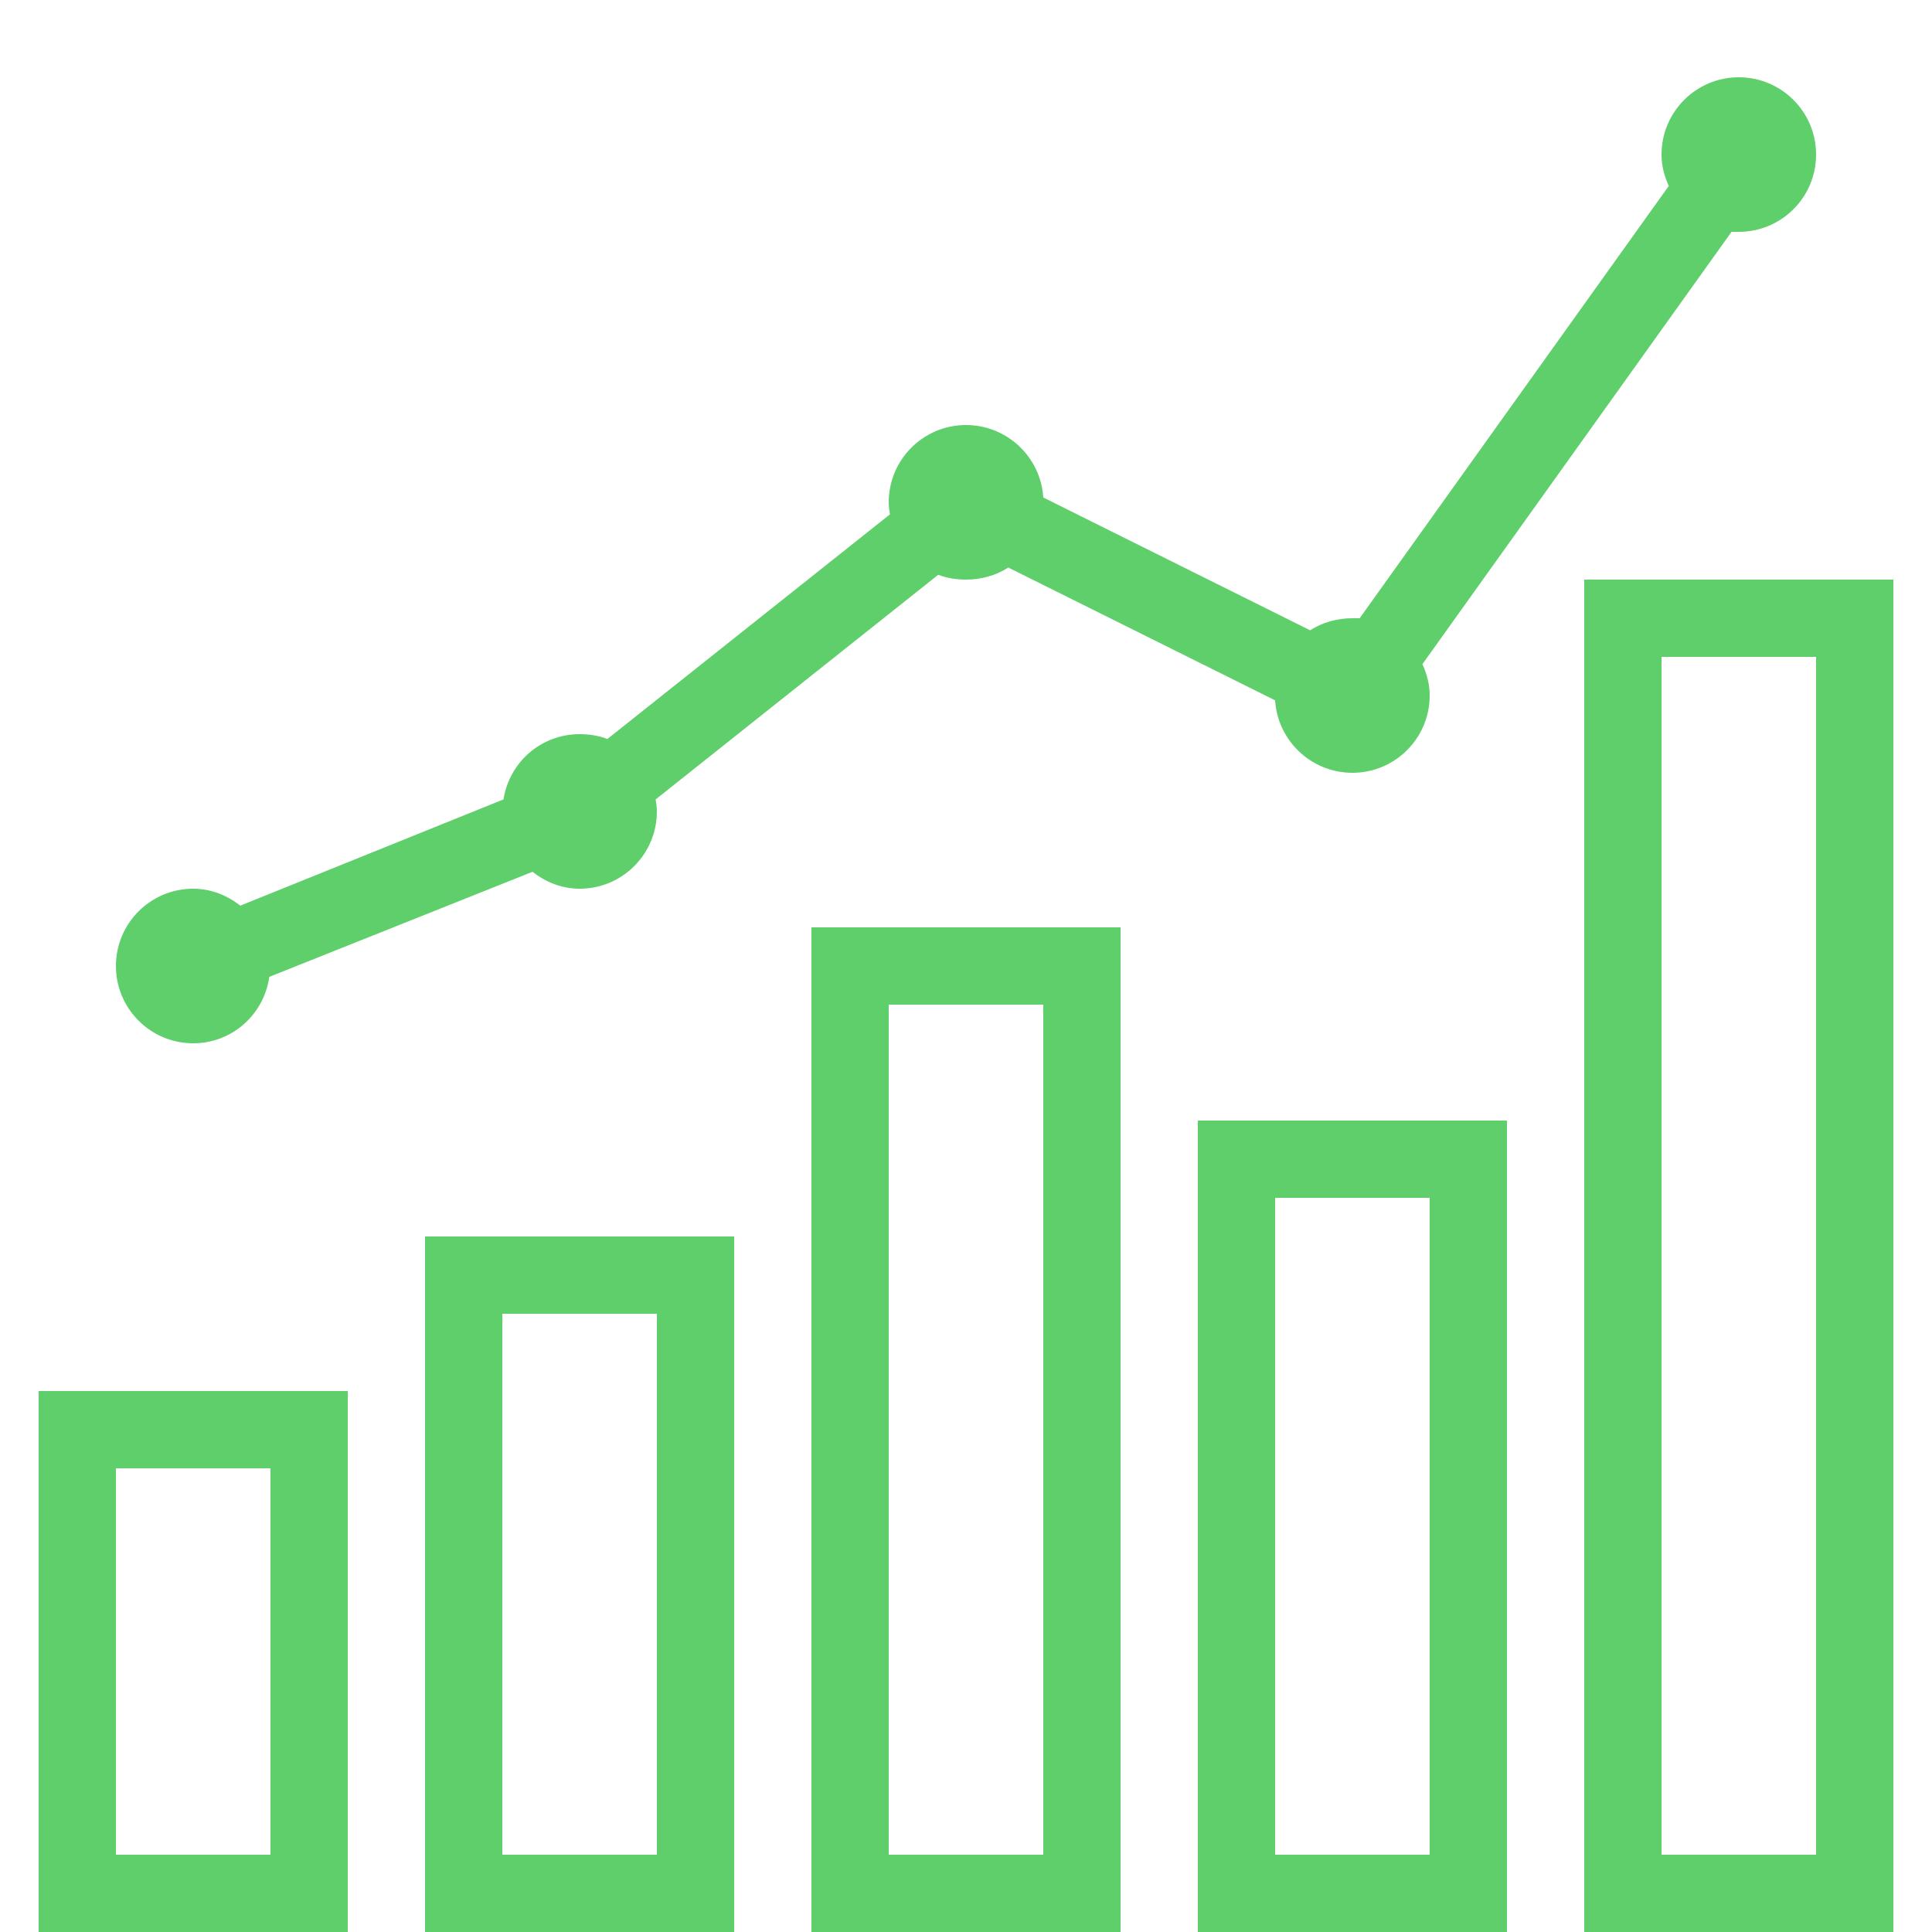 <svg width="50" height="50" viewBox="0 0 50 50" fill="none" xmlns="http://www.w3.org/2000/svg">
<path d="M45 2C43.895 2 43 2.895 43 4C43 4.293 43.074 4.562 43.188 4.812L35.188 16C35.125 15.996 35.062 16 35 16C34.602 16 34.219 16.109 33.906 16.312L27 12.875C26.934 11.828 26.062 11 25 11C23.895 11 23 11.895 23 13C23 13.105 23.016 13.211 23.031 13.312L15.719 19.125C15.496 19.039 15.254 19 15 19C14 19 13.18 19.73 13.031 20.688L6.219 23.438C5.879 23.172 5.461 23 5 23C3.895 23 3 23.895 3 25C3 26.105 3.895 27 5 27C6.008 27 6.832 26.254 6.969 25.281L13.781 22.562C14.121 22.828 14.539 23 15 23C16.105 23 17 22.105 17 21C17 20.895 16.984 20.789 16.969 20.688L24.281 14.875C24.504 14.961 24.746 15 25 15C25.398 15 25.781 14.891 26.094 14.688L33 18.125C33.066 19.172 33.938 20 35 20C36.105 20 37 19.105 37 18C37 17.707 36.926 17.438 36.812 17.188L44.812 6C44.875 6.004 44.938 6 45 6C46.105 6 47 5.105 47 4C47 2.895 46.105 2 45 2ZM41 15V50H49V15H41ZM43 17H47V48H43V17ZM21 24V50H29V24H21ZM23 26H27V48H23V26ZM31 29V50H39V29H31ZM33 31H37V48H33V31ZM11 32V50H19V32H11ZM13 34H17V48H13V34ZM1 36V50H9V36H1ZM3 38H7V48H3V38Z" fill="#5FCF6C"/>
</svg>

